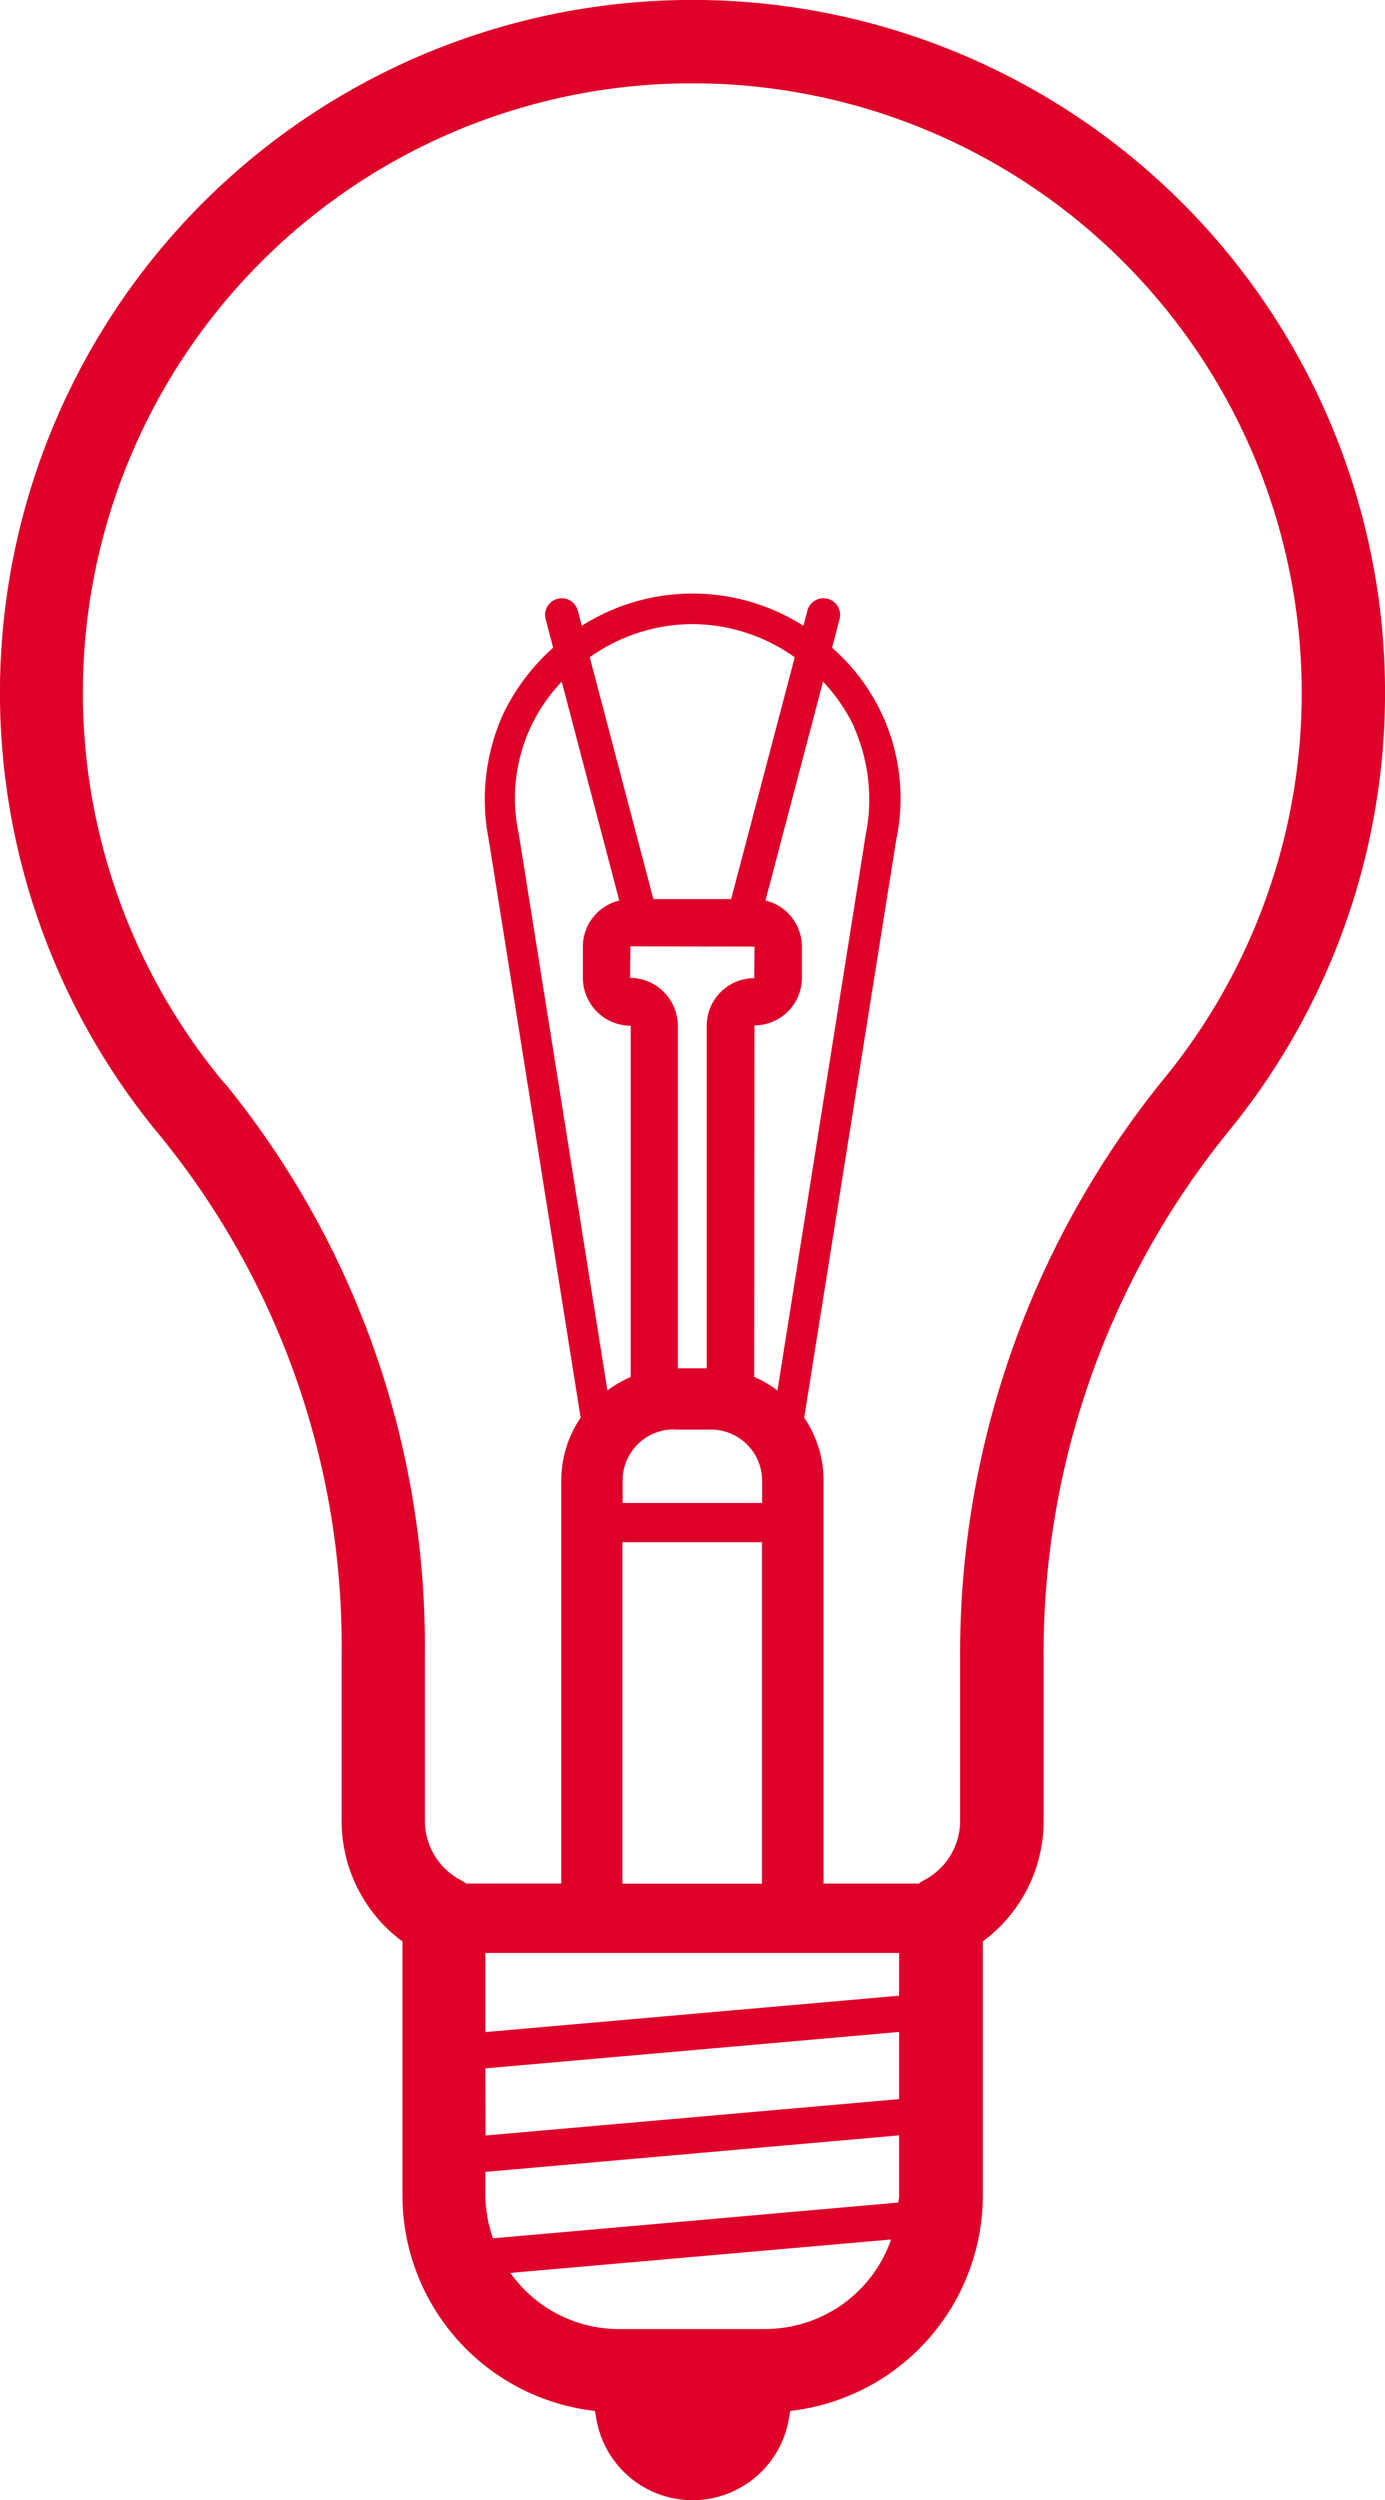 <svg xmlns="http://www.w3.org/2000/svg" width="38.704" height="69.844" viewBox="0 0 38.704 69.844">
  <g id="Group_35" data-name="Group 35" transform="translate(-5501.812 -3153.145)">
    <path id="Path_252" data-name="Path 252" d="M227,95.364l.041.234a2.728,2.728,0,0,0,5.375,0l.041-.234a6.062,6.062,0,0,0,5.381-6.015v-7.1a4.182,4.182,0,0,0,1.7-3.37V74.249A23.092,23.092,0,0,1,244.7,59.627a19.353,19.353,0,1,0-29.832.14,22.558,22.558,0,0,1,5.053,14.488v4.625a4.182,4.182,0,0,0,1.7,3.37v7.1A6.059,6.059,0,0,0,227,95.364ZM235.5,82.571v1.194l-11.562,1.016v-2.21Zm-9.429-35.515,1.609,6.116a1.326,1.326,0,0,0-1.018,1.287v.875A1.343,1.343,0,0,0,228,56.669v9.812a3.161,3.161,0,0,0-.652.378l-2.474-15.531a4.708,4.708,0,0,1,1.2-4.272Zm3.648-1.607a4.968,4.968,0,0,1,2.864.927l-1.777,6.755h-2.174l-1.777-6.755A4.965,4.965,0,0,1,229.724,45.45Zm4.521,2.882a4.982,4.982,0,0,1,.327,3L232.1,66.858a3.12,3.12,0,0,0-.651-.378l.008-9.821a1.328,1.328,0,0,0,1.326-1.326v-.875a1.326,1.326,0,0,0-1.018-1.287l1.609-6.116a5,5,0,0,1,.873,1.275Zm-6.251,6.119,3.47.008-.008.882a1.328,1.328,0,0,0-1.327,1.327v9.572h-.808V56.667a1.342,1.342,0,0,0-1.335-1.335Zm1.208,13.5h1.045a1.432,1.432,0,0,1,1.43,1.43V70h-3.9v-.628A1.43,1.43,0,0,1,229.2,67.946Zm-1.43,3.145h3.9v9.541h-3.9ZM235.5,89.349c0,.067-.016.129-.019.194l-11.33,1a3.693,3.693,0,0,1-.213-1.19v-.666L235.5,87.666Zm-11.562-3.554L235.5,84.778v1.876L223.943,87.67Zm7.834,7.282h-4.108a3.718,3.718,0,0,1-3.027-1.568l10.638-.934a3.72,3.72,0,0,1-3.5,2.5Zm-15.125-34.8a17.023,17.023,0,0,1,11.98-27.9q.55-.034,1.092-.034A17.024,17.024,0,0,1,242.9,58.151a25.435,25.435,0,0,0-5.695,16.1v4.629a1.881,1.881,0,0,1-1.054,1.683,1.038,1.038,0,0,0-.1.07h-2.663V69.376a3.119,3.119,0,0,0-.541-1.758l2.572-16.142a5.582,5.582,0,0,0-1.793-5.366l.21-.8a.465.465,0,1,0-.9-.235l-.111.421a5.774,5.774,0,0,0-6.192,0l-.111-.421a.465.465,0,1,0-.9.235l.21.8a5.867,5.867,0,0,0-1.4,1.858,5.8,5.8,0,0,0-.4,3.5L226.6,67.619a3.122,3.122,0,0,0-.541,1.758V80.632H223.4a1.1,1.1,0,0,0-.1-.07,1.88,1.88,0,0,1-1.054-1.683V74.254a24.872,24.872,0,0,0-5.592-15.981Z" transform="translate(5291.438 3125.13)" fill="#de0029"/>
  </g>
</svg>
